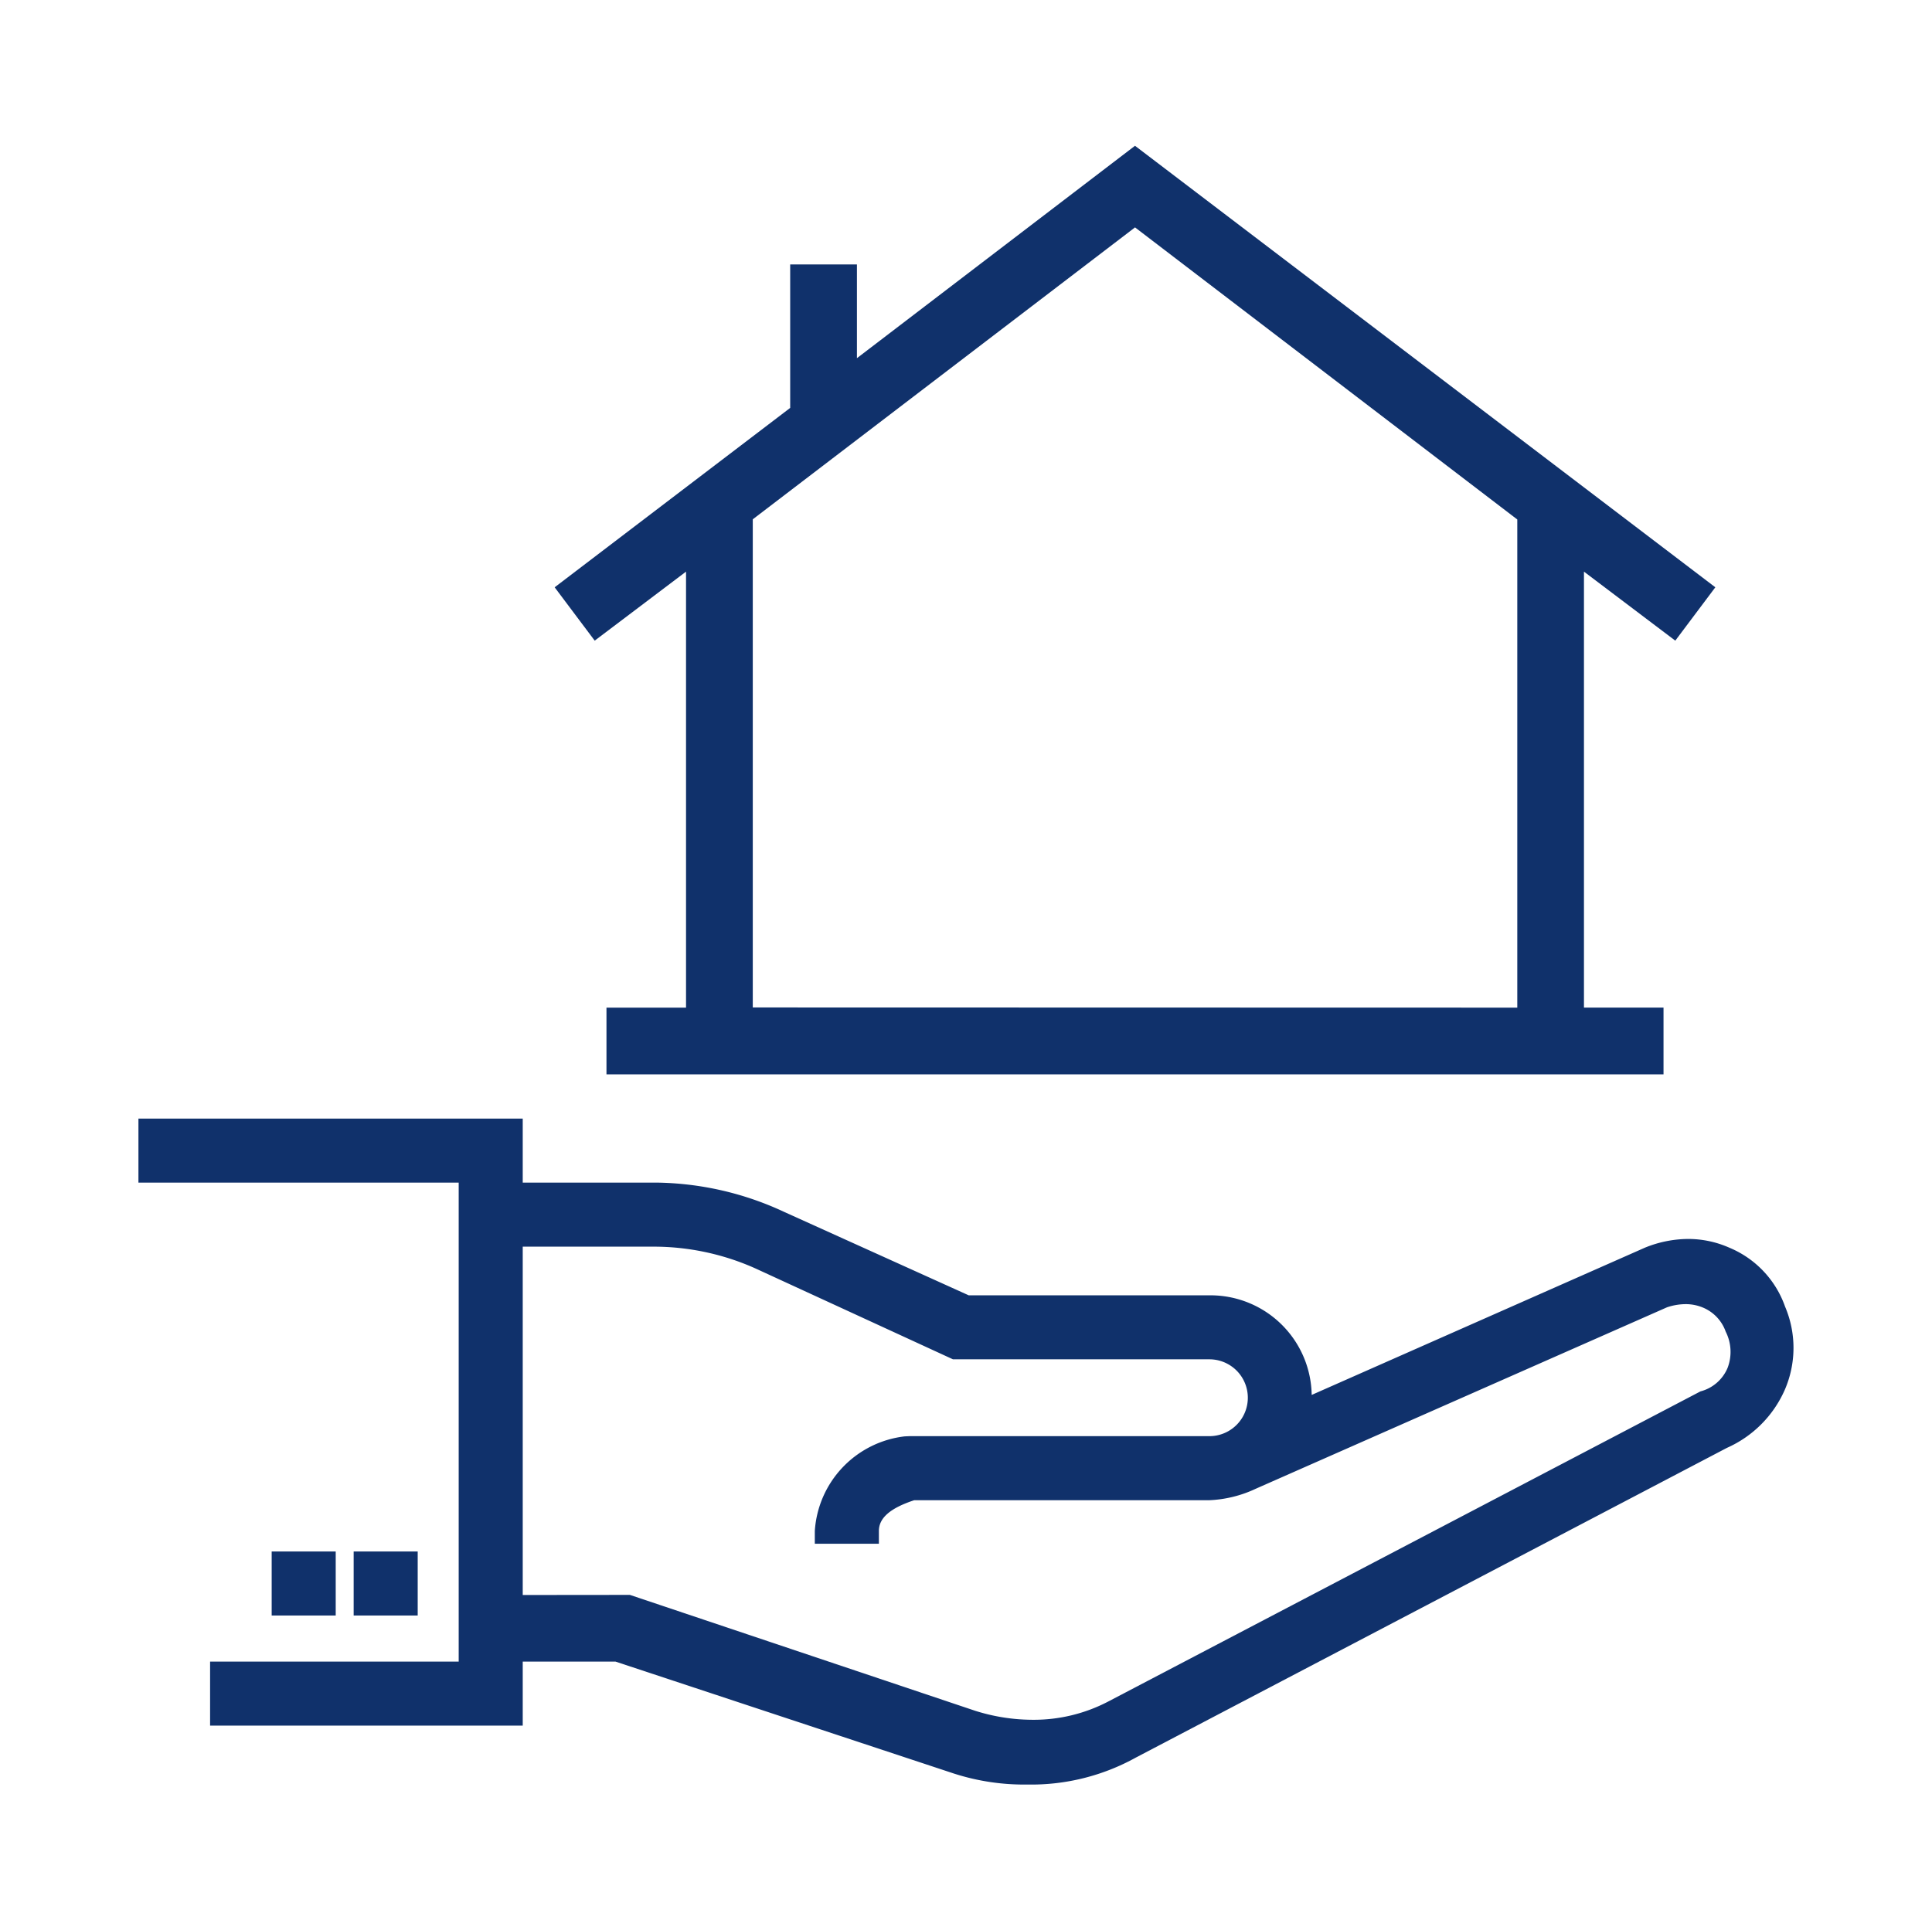 <svg xmlns="http://www.w3.org/2000/svg" width="55" height="54.965" viewBox="0 0 55 54.965">
  <g id="chintai_flow_icon03" transform="translate(-235 -1047)">
    <rect id="長方形_3048" data-name="長方形 3048" width="55" height="54.965" transform="translate(235 1047)" fill="#fff" opacity="0"/>
    <g id="グループ_5450" data-name="グループ 5450" transform="translate(238.941 1051.151)">
      <path id="パス_649" data-name="パス 649" d="M24.809,57.863a6.515,6.515,0,0,1-2.085-.31l-9.644-3.191H10.44v1.823h-8.9V54.362H8.617V40.724H-.5V38.9H10.44v1.823h3.793a8.837,8.837,0,0,1,3.655.837l5.249,2.373H30.06A2.882,2.882,0,0,1,32.9,46.769l9.482-4.191a3.292,3.292,0,0,1,1.232-.25,2.885,2.885,0,0,1,1.179.25,2.832,2.832,0,0,1,1.583,1.676,3,3,0,0,1-.012,2.379,3.23,3.23,0,0,1-1.644,1.644L27.9,57.092A6.146,6.146,0,0,1,24.809,57.863Zm-11.318-5.4,9.83,3.3a5.444,5.444,0,0,0,1.632.256,4.569,4.569,0,0,0,2.165-.525l16.85-8.826a1.15,1.15,0,0,0,.771-.667,1.275,1.275,0,0,0-.053-1.034,1.159,1.159,0,0,0-.664-.692,1.263,1.263,0,0,0-.477-.091,1.674,1.674,0,0,0-.532.091L31.3,49.444a3.431,3.431,0,0,1-1.315.323h-8.4c-.692.228-1.006.51-1.006.875v.365H18.755v-.365a2.9,2.9,0,0,1,2.561-2.693l.138-.006h8.534a1.094,1.094,0,0,0,0-2.188h-7.3L17.071,43.17a7.093,7.093,0,0,0-2.911-.623H10.44v9.919Z" transform="translate(0.5 -11.2)" fill="#10316b"/>
      <rect id="長方形_207" data-name="長方形 207" width="1.823" height="1.823" transform="translate(6.127 40.027)" fill="#10316b"/>
      <rect id="長方形_208" data-name="長方形 208" width="1.823" height="1.823" transform="translate(3.793 40.027)" fill="#10316b"/>
      <path id="パス_650" data-name="パス 650" d="M17.221,27.362v-1.9h2.265V13.047l-2.6,1.965-1.14-1.519,6.705-5.108V4.3h1.9V6.969L32.267.921,48.788,13.493l-1.14,1.519-2.6-1.965V25.461h2.265v1.9Zm25.929-1.9v-13.9L32.268,3.245,21.386,11.557v13.9Z" transform="translate(-3.897 -0.921)" fill="#10316b"/>
    </g>
  </g>
</svg>
